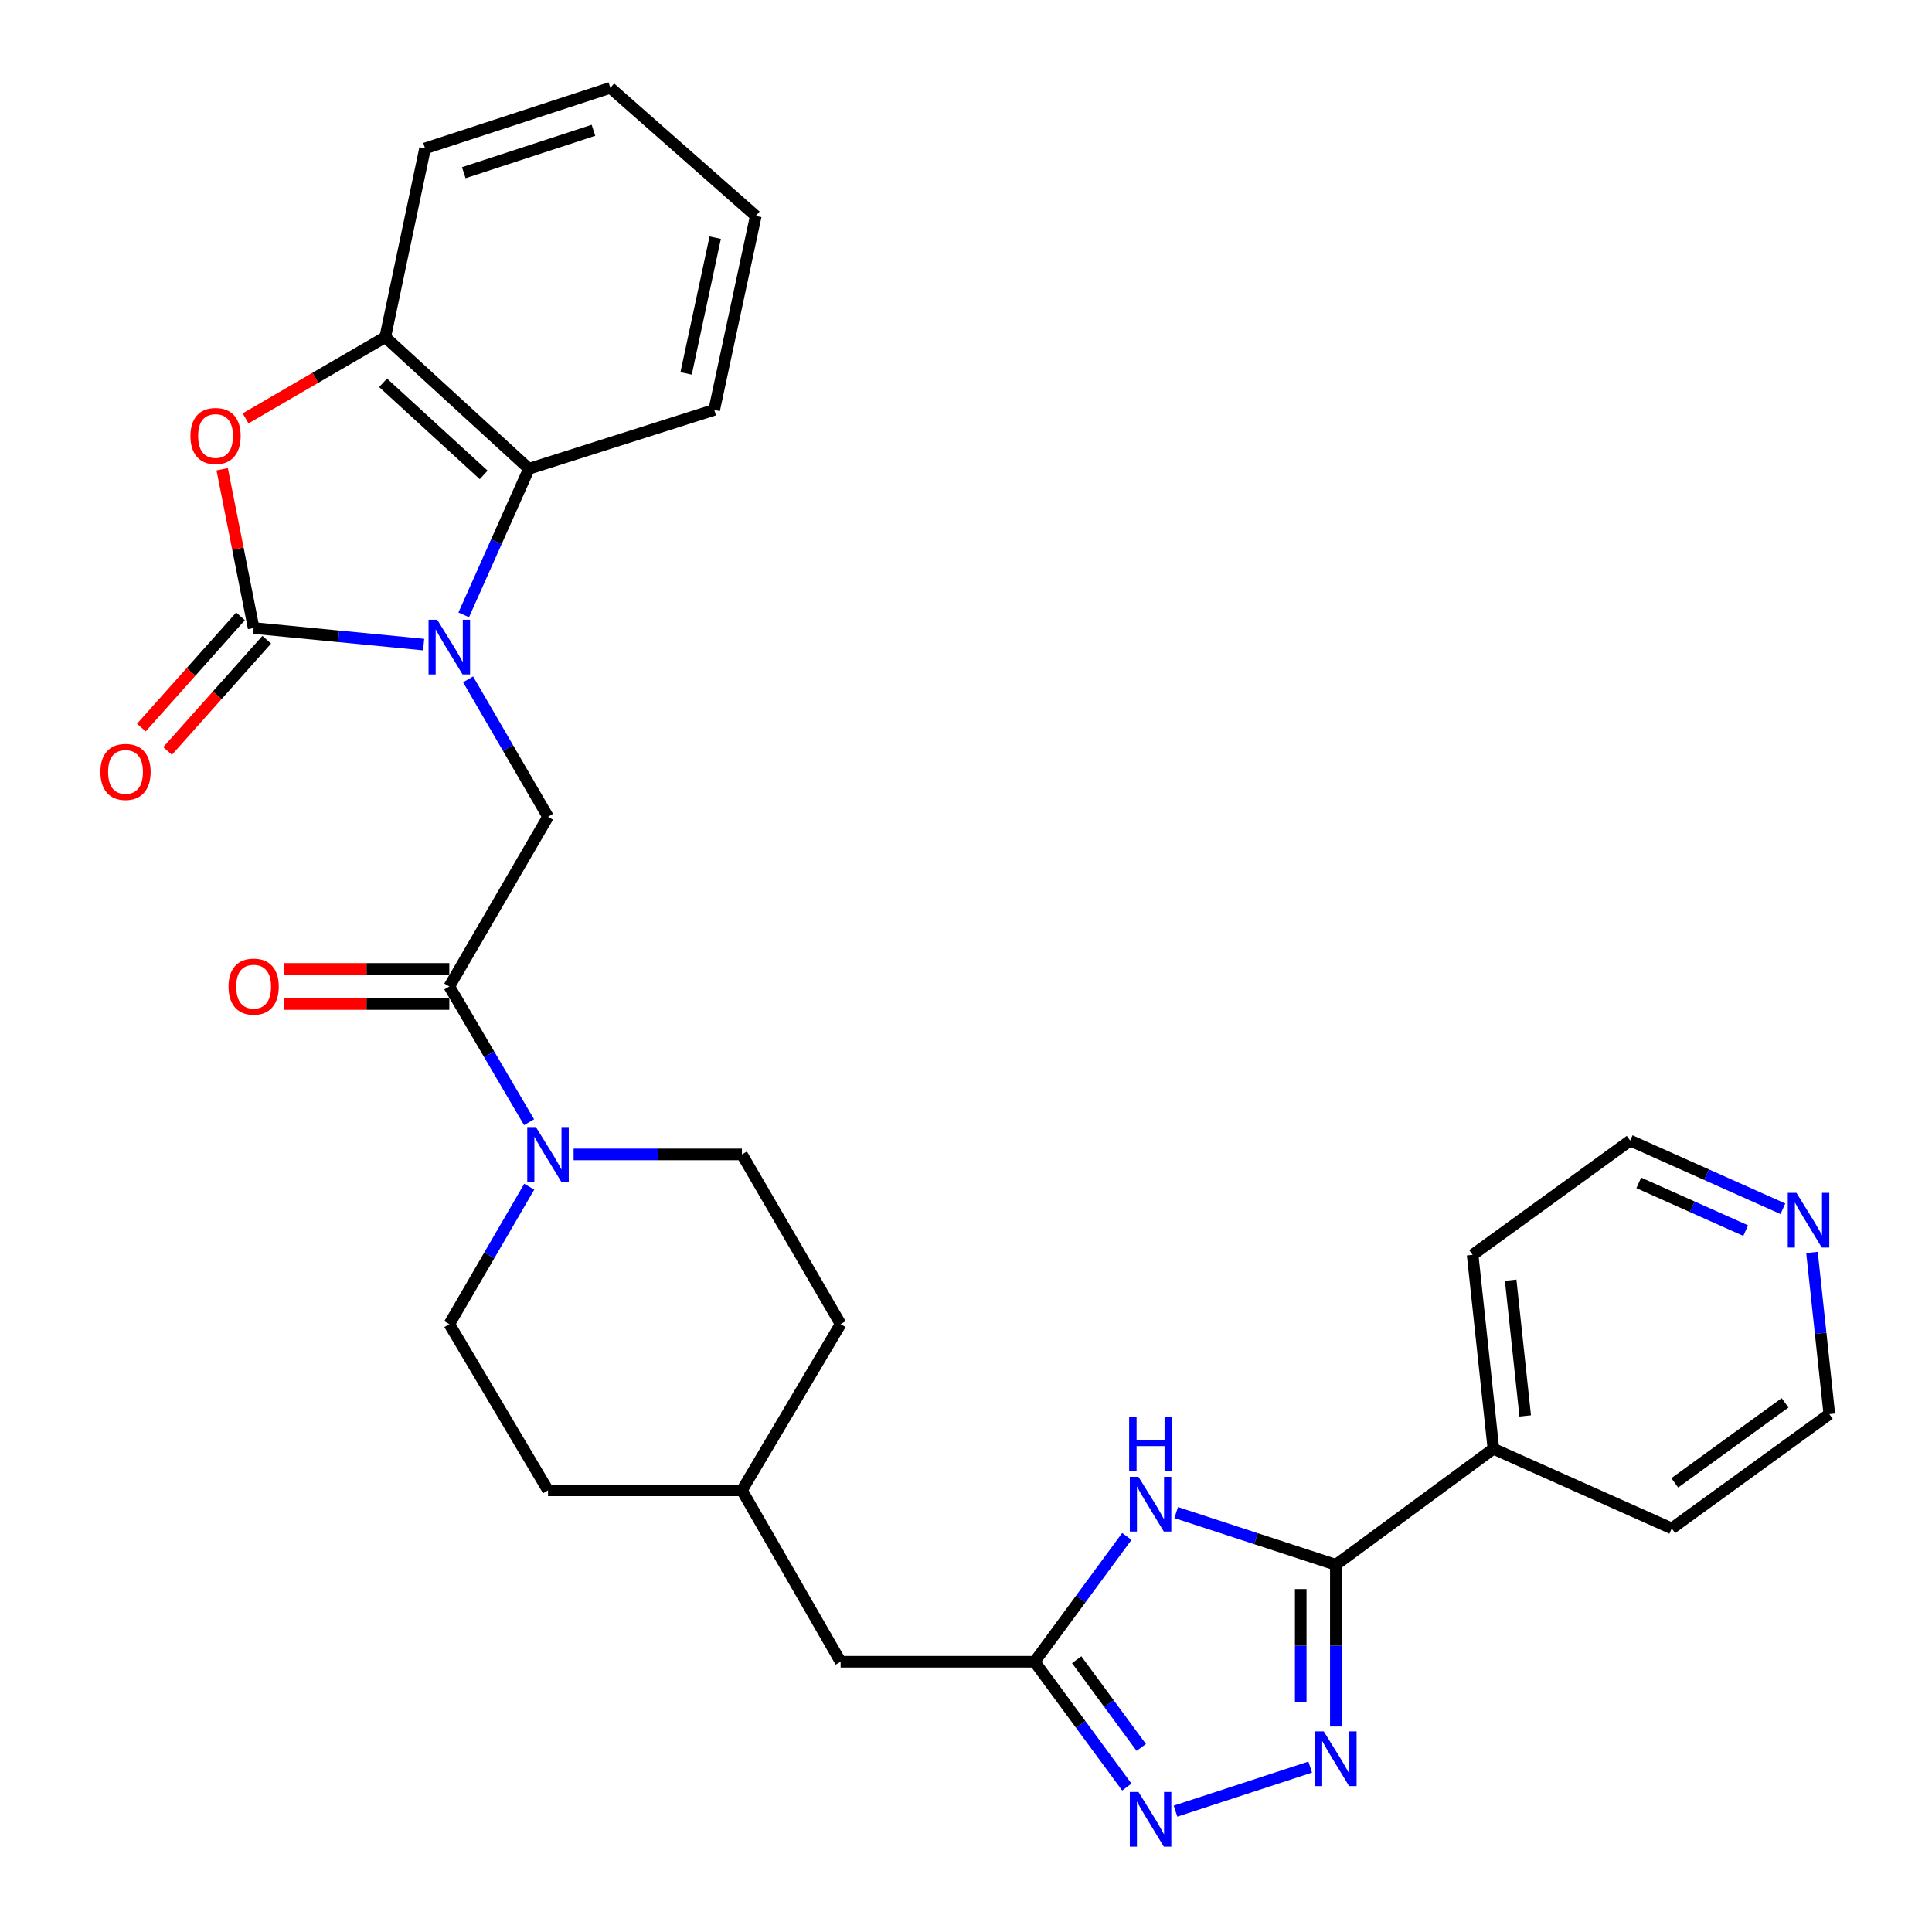 <?xml version='1.0' encoding='iso-8859-1'?>
<svg version='1.1' baseProfile='full'
              xmlns='http://www.w3.org/2000/svg'
                      xmlns:rdkit='http://www.rdkit.org/xml'
                      xmlns:xlink='http://www.w3.org/1999/xlink'
                  xml:space='preserve'
width='1000px' height='1000px' viewBox='0 0 1000 1000'>
<!-- END OF HEADER -->
<rect style='opacity:1.0;fill:#FFFFFF;stroke:none' width='1000' height='1000' x='0' y='0'> </rect>
<path class='bond-0' d='M 219.278,333.644 L 175.281,329.358' style='fill:none;fill-rule:evenodd;stroke:#0000FF;stroke-width:6px;stroke-linecap:butt;stroke-linejoin:miter;stroke-opacity:1' />
<path class='bond-0' d='M 175.281,329.358 L 131.284,325.072' style='fill:none;fill-rule:evenodd;stroke:#000000;stroke-width:6px;stroke-linecap:butt;stroke-linejoin:miter;stroke-opacity:1' />
<path class='bond-1' d='M 242.276,351.638 L 262.963,387.201' style='fill:none;fill-rule:evenodd;stroke:#0000FF;stroke-width:6px;stroke-linecap:butt;stroke-linejoin:miter;stroke-opacity:1' />
<path class='bond-1' d='M 262.963,387.201 L 283.65,422.764' style='fill:none;fill-rule:evenodd;stroke:#000000;stroke-width:6px;stroke-linecap:butt;stroke-linejoin:miter;stroke-opacity:1' />
<path class='bond-2' d='M 240.014,318.25 L 256.899,280.439' style='fill:none;fill-rule:evenodd;stroke:#0000FF;stroke-width:6px;stroke-linecap:butt;stroke-linejoin:miter;stroke-opacity:1' />
<path class='bond-2' d='M 256.899,280.439 L 273.784,242.628' style='fill:none;fill-rule:evenodd;stroke:#000000;stroke-width:6px;stroke-linecap:butt;stroke-linejoin:miter;stroke-opacity:1' />
<path class='bond-3' d='M 131.284,325.072 L 123.142,283.979' style='fill:none;fill-rule:evenodd;stroke:#000000;stroke-width:6px;stroke-linecap:butt;stroke-linejoin:miter;stroke-opacity:1' />
<path class='bond-3' d='M 123.142,283.979 L 114.999,242.887' style='fill:none;fill-rule:evenodd;stroke:#FF0000;stroke-width:6px;stroke-linecap:butt;stroke-linejoin:miter;stroke-opacity:1' />
<path class='bond-4' d='M 124.5,319.023 L 98.836,347.811' style='fill:none;fill-rule:evenodd;stroke:#000000;stroke-width:6px;stroke-linecap:butt;stroke-linejoin:miter;stroke-opacity:1' />
<path class='bond-4' d='M 98.836,347.811 L 73.171,376.598' style='fill:none;fill-rule:evenodd;stroke:#FF0000;stroke-width:6px;stroke-linecap:butt;stroke-linejoin:miter;stroke-opacity:1' />
<path class='bond-4' d='M 138.068,331.12 L 112.404,359.907' style='fill:none;fill-rule:evenodd;stroke:#000000;stroke-width:6px;stroke-linecap:butt;stroke-linejoin:miter;stroke-opacity:1' />
<path class='bond-4' d='M 112.404,359.907 L 86.739,388.694' style='fill:none;fill-rule:evenodd;stroke:#FF0000;stroke-width:6px;stroke-linecap:butt;stroke-linejoin:miter;stroke-opacity:1' />
<path class='bond-5' d='M 678.165,914.647 L 608.446,937.451' style='fill:none;fill-rule:evenodd;stroke:#0000FF;stroke-width:6px;stroke-linecap:butt;stroke-linejoin:miter;stroke-opacity:1' />
<path class='bond-6' d='M 691.427,893.64 L 691.427,851.785' style='fill:none;fill-rule:evenodd;stroke:#0000FF;stroke-width:6px;stroke-linecap:butt;stroke-linejoin:miter;stroke-opacity:1' />
<path class='bond-6' d='M 691.427,851.785 L 691.427,809.93' style='fill:none;fill-rule:evenodd;stroke:#000000;stroke-width:6px;stroke-linecap:butt;stroke-linejoin:miter;stroke-opacity:1' />
<path class='bond-6' d='M 673.25,881.083 L 673.25,851.785' style='fill:none;fill-rule:evenodd;stroke:#0000FF;stroke-width:6px;stroke-linecap:butt;stroke-linejoin:miter;stroke-opacity:1' />
<path class='bond-6' d='M 673.25,851.785 L 673.25,822.487' style='fill:none;fill-rule:evenodd;stroke:#000000;stroke-width:6px;stroke-linecap:butt;stroke-linejoin:miter;stroke-opacity:1' />
<path class='bond-7' d='M 583.243,795.256 L 559.364,827.688' style='fill:none;fill-rule:evenodd;stroke:#0000FF;stroke-width:6px;stroke-linecap:butt;stroke-linejoin:miter;stroke-opacity:1' />
<path class='bond-7' d='M 559.364,827.688 L 535.486,860.12' style='fill:none;fill-rule:evenodd;stroke:#000000;stroke-width:6px;stroke-linecap:butt;stroke-linejoin:miter;stroke-opacity:1' />
<path class='bond-8' d='M 608.794,782.902 L 650.111,796.416' style='fill:none;fill-rule:evenodd;stroke:#0000FF;stroke-width:6px;stroke-linecap:butt;stroke-linejoin:miter;stroke-opacity:1' />
<path class='bond-8' d='M 650.111,796.416 L 691.427,809.93' style='fill:none;fill-rule:evenodd;stroke:#000000;stroke-width:6px;stroke-linecap:butt;stroke-linejoin:miter;stroke-opacity:1' />
<path class='bond-9' d='M 691.427,809.93 L 772.983,749.885' style='fill:none;fill-rule:evenodd;stroke:#000000;stroke-width:6px;stroke-linecap:butt;stroke-linejoin:miter;stroke-opacity:1' />
<path class='bond-10' d='M 127.112,216.554 L 163.255,195.533' style='fill:none;fill-rule:evenodd;stroke:#FF0000;stroke-width:6px;stroke-linecap:butt;stroke-linejoin:miter;stroke-opacity:1' />
<path class='bond-10' d='M 163.255,195.533 L 199.399,174.513' style='fill:none;fill-rule:evenodd;stroke:#000000;stroke-width:6px;stroke-linecap:butt;stroke-linejoin:miter;stroke-opacity:1' />
<path class='bond-11' d='M 583.243,924.983 L 559.364,892.552' style='fill:none;fill-rule:evenodd;stroke:#0000FF;stroke-width:6px;stroke-linecap:butt;stroke-linejoin:miter;stroke-opacity:1' />
<path class='bond-11' d='M 559.364,892.552 L 535.486,860.12' style='fill:none;fill-rule:evenodd;stroke:#000000;stroke-width:6px;stroke-linecap:butt;stroke-linejoin:miter;stroke-opacity:1' />
<path class='bond-11' d='M 590.717,904.477 L 574.002,881.774' style='fill:none;fill-rule:evenodd;stroke:#0000FF;stroke-width:6px;stroke-linecap:butt;stroke-linejoin:miter;stroke-opacity:1' />
<path class='bond-11' d='M 574.002,881.774 L 557.288,859.072' style='fill:none;fill-rule:evenodd;stroke:#000000;stroke-width:6px;stroke-linecap:butt;stroke-linejoin:miter;stroke-opacity:1' />
<path class='bond-12' d='M 232.562,510.591 L 283.65,422.764' style='fill:none;fill-rule:evenodd;stroke:#000000;stroke-width:6px;stroke-linecap:butt;stroke-linejoin:miter;stroke-opacity:1' />
<path class='bond-13' d='M 232.562,510.591 L 253.205,545.719' style='fill:none;fill-rule:evenodd;stroke:#000000;stroke-width:6px;stroke-linecap:butt;stroke-linejoin:miter;stroke-opacity:1' />
<path class='bond-13' d='M 253.205,545.719 L 273.848,580.848' style='fill:none;fill-rule:evenodd;stroke:#0000FF;stroke-width:6px;stroke-linecap:butt;stroke-linejoin:miter;stroke-opacity:1' />
<path class='bond-14' d='M 232.562,501.502 L 189.689,501.502' style='fill:none;fill-rule:evenodd;stroke:#000000;stroke-width:6px;stroke-linecap:butt;stroke-linejoin:miter;stroke-opacity:1' />
<path class='bond-14' d='M 189.689,501.502 L 146.816,501.502' style='fill:none;fill-rule:evenodd;stroke:#FF0000;stroke-width:6px;stroke-linecap:butt;stroke-linejoin:miter;stroke-opacity:1' />
<path class='bond-14' d='M 232.562,519.68 L 189.689,519.68' style='fill:none;fill-rule:evenodd;stroke:#000000;stroke-width:6px;stroke-linecap:butt;stroke-linejoin:miter;stroke-opacity:1' />
<path class='bond-14' d='M 189.689,519.68 L 146.816,519.68' style='fill:none;fill-rule:evenodd;stroke:#FF0000;stroke-width:6px;stroke-linecap:butt;stroke-linejoin:miter;stroke-opacity:1' />
<path class='bond-15' d='M 535.486,860.12 L 435.107,860.12' style='fill:none;fill-rule:evenodd;stroke:#000000;stroke-width:6px;stroke-linecap:butt;stroke-linejoin:miter;stroke-opacity:1' />
<path class='bond-16' d='M 273.784,242.628 L 199.399,174.513' style='fill:none;fill-rule:evenodd;stroke:#000000;stroke-width:6px;stroke-linecap:butt;stroke-linejoin:miter;stroke-opacity:1' />
<path class='bond-16' d='M 250.35,245.816 L 198.281,198.136' style='fill:none;fill-rule:evenodd;stroke:#000000;stroke-width:6px;stroke-linecap:butt;stroke-linejoin:miter;stroke-opacity:1' />
<path class='bond-17' d='M 273.784,242.628 L 369.679,212.15' style='fill:none;fill-rule:evenodd;stroke:#000000;stroke-width:6px;stroke-linecap:butt;stroke-linejoin:miter;stroke-opacity:1' />
<path class='bond-18' d='M 296.899,597.529 L 340.459,597.529' style='fill:none;fill-rule:evenodd;stroke:#0000FF;stroke-width:6px;stroke-linecap:butt;stroke-linejoin:miter;stroke-opacity:1' />
<path class='bond-18' d='M 340.459,597.529 L 384.019,597.529' style='fill:none;fill-rule:evenodd;stroke:#000000;stroke-width:6px;stroke-linecap:butt;stroke-linejoin:miter;stroke-opacity:1' />
<path class='bond-19' d='M 273.936,614.229 L 253.249,649.792' style='fill:none;fill-rule:evenodd;stroke:#0000FF;stroke-width:6px;stroke-linecap:butt;stroke-linejoin:miter;stroke-opacity:1' />
<path class='bond-19' d='M 253.249,649.792 L 232.562,685.355' style='fill:none;fill-rule:evenodd;stroke:#000000;stroke-width:6px;stroke-linecap:butt;stroke-linejoin:miter;stroke-opacity:1' />
<path class='bond-20' d='M 199.399,174.513 L 220.01,76.82' style='fill:none;fill-rule:evenodd;stroke:#000000;stroke-width:6px;stroke-linecap:butt;stroke-linejoin:miter;stroke-opacity:1' />
<path class='bond-21' d='M 772.983,749.885 L 865.293,791.107' style='fill:none;fill-rule:evenodd;stroke:#000000;stroke-width:6px;stroke-linecap:butt;stroke-linejoin:miter;stroke-opacity:1' />
<path class='bond-22' d='M 772.983,749.885 L 762.228,649.506' style='fill:none;fill-rule:evenodd;stroke:#000000;stroke-width:6px;stroke-linecap:butt;stroke-linejoin:miter;stroke-opacity:1' />
<path class='bond-22' d='M 789.443,732.891 L 781.915,662.626' style='fill:none;fill-rule:evenodd;stroke:#000000;stroke-width:6px;stroke-linecap:butt;stroke-linejoin:miter;stroke-opacity:1' />
<path class='bond-23' d='M 384.019,597.529 L 435.107,685.355' style='fill:none;fill-rule:evenodd;stroke:#000000;stroke-width:6px;stroke-linecap:butt;stroke-linejoin:miter;stroke-opacity:1' />
<path class='bond-24' d='M 232.562,685.355 L 283.65,771.395' style='fill:none;fill-rule:evenodd;stroke:#000000;stroke-width:6px;stroke-linecap:butt;stroke-linejoin:miter;stroke-opacity:1' />
<path class='bond-25' d='M 922.826,625.656 L 883.305,608.008' style='fill:none;fill-rule:evenodd;stroke:#0000FF;stroke-width:6px;stroke-linecap:butt;stroke-linejoin:miter;stroke-opacity:1' />
<path class='bond-25' d='M 883.305,608.008 L 843.783,590.359' style='fill:none;fill-rule:evenodd;stroke:#000000;stroke-width:6px;stroke-linecap:butt;stroke-linejoin:miter;stroke-opacity:1' />
<path class='bond-25' d='M 903.558,636.959 L 875.893,624.605' style='fill:none;fill-rule:evenodd;stroke:#0000FF;stroke-width:6px;stroke-linecap:butt;stroke-linejoin:miter;stroke-opacity:1' />
<path class='bond-25' d='M 875.893,624.605 L 848.228,612.251' style='fill:none;fill-rule:evenodd;stroke:#000000;stroke-width:6px;stroke-linecap:butt;stroke-linejoin:miter;stroke-opacity:1' />
<path class='bond-26' d='M 937.881,648.265 L 942.365,690.112' style='fill:none;fill-rule:evenodd;stroke:#0000FF;stroke-width:6px;stroke-linecap:butt;stroke-linejoin:miter;stroke-opacity:1' />
<path class='bond-26' d='M 942.365,690.112 L 946.848,731.96' style='fill:none;fill-rule:evenodd;stroke:#000000;stroke-width:6px;stroke-linecap:butt;stroke-linejoin:miter;stroke-opacity:1' />
<path class='bond-27' d='M 435.107,860.12 L 384.019,771.395' style='fill:none;fill-rule:evenodd;stroke:#000000;stroke-width:6px;stroke-linecap:butt;stroke-linejoin:miter;stroke-opacity:1' />
<path class='bond-28' d='M 283.65,771.395 L 384.019,771.395' style='fill:none;fill-rule:evenodd;stroke:#000000;stroke-width:6px;stroke-linecap:butt;stroke-linejoin:miter;stroke-opacity:1' />
<path class='bond-29' d='M 435.107,685.355 L 384.019,771.395' style='fill:none;fill-rule:evenodd;stroke:#000000;stroke-width:6px;stroke-linecap:butt;stroke-linejoin:miter;stroke-opacity:1' />
<path class='bond-30' d='M 369.679,212.15 L 391.189,111.771' style='fill:none;fill-rule:evenodd;stroke:#000000;stroke-width:6px;stroke-linecap:butt;stroke-linejoin:miter;stroke-opacity:1' />
<path class='bond-30' d='M 355.132,193.285 L 370.189,123.02' style='fill:none;fill-rule:evenodd;stroke:#000000;stroke-width:6px;stroke-linecap:butt;stroke-linejoin:miter;stroke-opacity:1' />
<path class='bond-31' d='M 220.01,76.82 L 315.905,45.455' style='fill:none;fill-rule:evenodd;stroke:#000000;stroke-width:6px;stroke-linecap:butt;stroke-linejoin:miter;stroke-opacity:1' />
<path class='bond-31' d='M 240.045,89.392 L 307.171,67.436' style='fill:none;fill-rule:evenodd;stroke:#000000;stroke-width:6px;stroke-linecap:butt;stroke-linejoin:miter;stroke-opacity:1' />
<path class='bond-32' d='M 946.848,731.96 L 865.293,791.107' style='fill:none;fill-rule:evenodd;stroke:#000000;stroke-width:6px;stroke-linecap:butt;stroke-linejoin:miter;stroke-opacity:1' />
<path class='bond-32' d='M 923.943,726.117 L 866.855,767.52' style='fill:none;fill-rule:evenodd;stroke:#000000;stroke-width:6px;stroke-linecap:butt;stroke-linejoin:miter;stroke-opacity:1' />
<path class='bond-33' d='M 843.783,590.359 L 762.228,649.506' style='fill:none;fill-rule:evenodd;stroke:#000000;stroke-width:6px;stroke-linecap:butt;stroke-linejoin:miter;stroke-opacity:1' />
<path class='bond-34' d='M 391.189,111.771 L 315.905,45.455' style='fill:none;fill-rule:evenodd;stroke:#000000;stroke-width:6px;stroke-linecap:butt;stroke-linejoin:miter;stroke-opacity:1' />
<path  class='atom-0' d='M 226.302 320.778
L 235.582 335.778
Q 236.502 337.258, 237.982 339.938
Q 239.462 342.618, 239.542 342.778
L 239.542 320.778
L 243.302 320.778
L 243.302 349.098
L 239.422 349.098
L 229.462 332.698
Q 228.302 330.778, 227.062 328.578
Q 225.862 326.378, 225.502 325.698
L 225.502 349.098
L 221.822 349.098
L 221.822 320.778
L 226.302 320.778
' fill='#0000FF'/>
<path  class='atom-2' d='M 685.167 896.149
L 694.447 911.149
Q 695.367 912.629, 696.847 915.309
Q 698.327 917.989, 698.407 918.149
L 698.407 896.149
L 702.167 896.149
L 702.167 924.469
L 698.287 924.469
L 688.327 908.069
Q 687.167 906.149, 685.927 903.949
Q 684.727 901.749, 684.367 901.069
L 684.367 924.469
L 680.687 924.469
L 680.687 896.149
L 685.167 896.149
' fill='#0000FF'/>
<path  class='atom-3' d='M 589.272 764.404
L 598.552 779.404
Q 599.472 780.884, 600.952 783.564
Q 602.432 786.244, 602.512 786.404
L 602.512 764.404
L 606.272 764.404
L 606.272 792.724
L 602.392 792.724
L 592.432 776.324
Q 591.272 774.404, 590.032 772.204
Q 588.832 770.004, 588.472 769.324
L 588.472 792.724
L 584.792 792.724
L 584.792 764.404
L 589.272 764.404
' fill='#0000FF'/>
<path  class='atom-3' d='M 584.452 733.252
L 588.292 733.252
L 588.292 745.292
L 602.772 745.292
L 602.772 733.252
L 606.612 733.252
L 606.612 761.572
L 602.772 761.572
L 602.772 748.492
L 588.292 748.492
L 588.292 761.572
L 584.452 761.572
L 584.452 733.252
' fill='#0000FF'/>
<path  class='atom-5' d='M 98.572 225.671
Q 98.572 218.871, 101.932 215.071
Q 105.292 211.271, 111.572 211.271
Q 117.852 211.271, 121.212 215.071
Q 124.572 218.871, 124.572 225.671
Q 124.572 232.551, 121.172 236.471
Q 117.772 240.351, 111.572 240.351
Q 105.332 240.351, 101.932 236.471
Q 98.572 232.591, 98.572 225.671
M 111.572 237.151
Q 115.892 237.151, 118.212 234.271
Q 120.572 231.351, 120.572 225.671
Q 120.572 220.111, 118.212 217.311
Q 115.892 214.471, 111.572 214.471
Q 107.252 214.471, 104.892 217.271
Q 102.572 220.071, 102.572 225.671
Q 102.572 231.391, 104.892 234.271
Q 107.252 237.151, 111.572 237.151
' fill='#FF0000'/>
<path  class='atom-6' d='M 589.272 927.515
L 598.552 942.515
Q 599.472 943.995, 600.952 946.675
Q 602.432 949.355, 602.512 949.515
L 602.512 927.515
L 606.272 927.515
L 606.272 955.835
L 602.392 955.835
L 592.432 939.435
Q 591.272 937.515, 590.032 935.315
Q 588.832 933.115, 588.472 932.435
L 588.472 955.835
L 584.792 955.835
L 584.792 927.515
L 589.272 927.515
' fill='#0000FF'/>
<path  class='atom-11' d='M 277.39 583.369
L 286.67 598.369
Q 287.59 599.849, 289.07 602.529
Q 290.55 605.209, 290.63 605.369
L 290.63 583.369
L 294.39 583.369
L 294.39 611.689
L 290.51 611.689
L 280.55 595.289
Q 279.39 593.369, 278.15 591.169
Q 276.95 588.969, 276.59 588.289
L 276.59 611.689
L 272.91 611.689
L 272.91 583.369
L 277.39 583.369
' fill='#0000FF'/>
<path  class='atom-13' d='M 51.968 399.537
Q 51.968 392.737, 55.328 388.937
Q 58.688 385.137, 64.968 385.137
Q 71.248 385.137, 74.608 388.937
Q 77.968 392.737, 77.968 399.537
Q 77.968 406.417, 74.567 410.337
Q 71.168 414.217, 64.968 414.217
Q 58.727 414.217, 55.328 410.337
Q 51.968 406.457, 51.968 399.537
M 64.968 411.017
Q 69.287 411.017, 71.608 408.137
Q 73.968 405.217, 73.968 399.537
Q 73.968 393.977, 71.608 391.177
Q 69.287 388.337, 64.968 388.337
Q 60.648 388.337, 58.288 391.137
Q 55.968 393.937, 55.968 399.537
Q 55.968 405.257, 58.288 408.137
Q 60.648 411.017, 64.968 411.017
' fill='#FF0000'/>
<path  class='atom-15' d='M 118.284 510.671
Q 118.284 503.871, 121.644 500.071
Q 125.004 496.271, 131.284 496.271
Q 137.564 496.271, 140.924 500.071
Q 144.284 503.871, 144.284 510.671
Q 144.284 517.551, 140.884 521.471
Q 137.484 525.351, 131.284 525.351
Q 125.044 525.351, 121.644 521.471
Q 118.284 517.591, 118.284 510.671
M 131.284 522.151
Q 135.604 522.151, 137.924 519.271
Q 140.284 516.351, 140.284 510.671
Q 140.284 505.111, 137.924 502.311
Q 135.604 499.471, 131.284 499.471
Q 126.964 499.471, 124.604 502.271
Q 122.284 505.071, 122.284 510.671
Q 122.284 516.391, 124.604 519.271
Q 126.964 522.151, 131.284 522.151
' fill='#FF0000'/>
<path  class='atom-18' d='M 929.833 617.421
L 939.113 632.421
Q 940.033 633.901, 941.513 636.581
Q 942.993 639.261, 943.073 639.421
L 943.073 617.421
L 946.833 617.421
L 946.833 645.741
L 942.953 645.741
L 932.993 629.341
Q 931.833 627.421, 930.593 625.221
Q 929.393 623.021, 929.033 622.341
L 929.033 645.741
L 925.353 645.741
L 925.353 617.421
L 929.833 617.421
' fill='#0000FF'/>
</svg>
